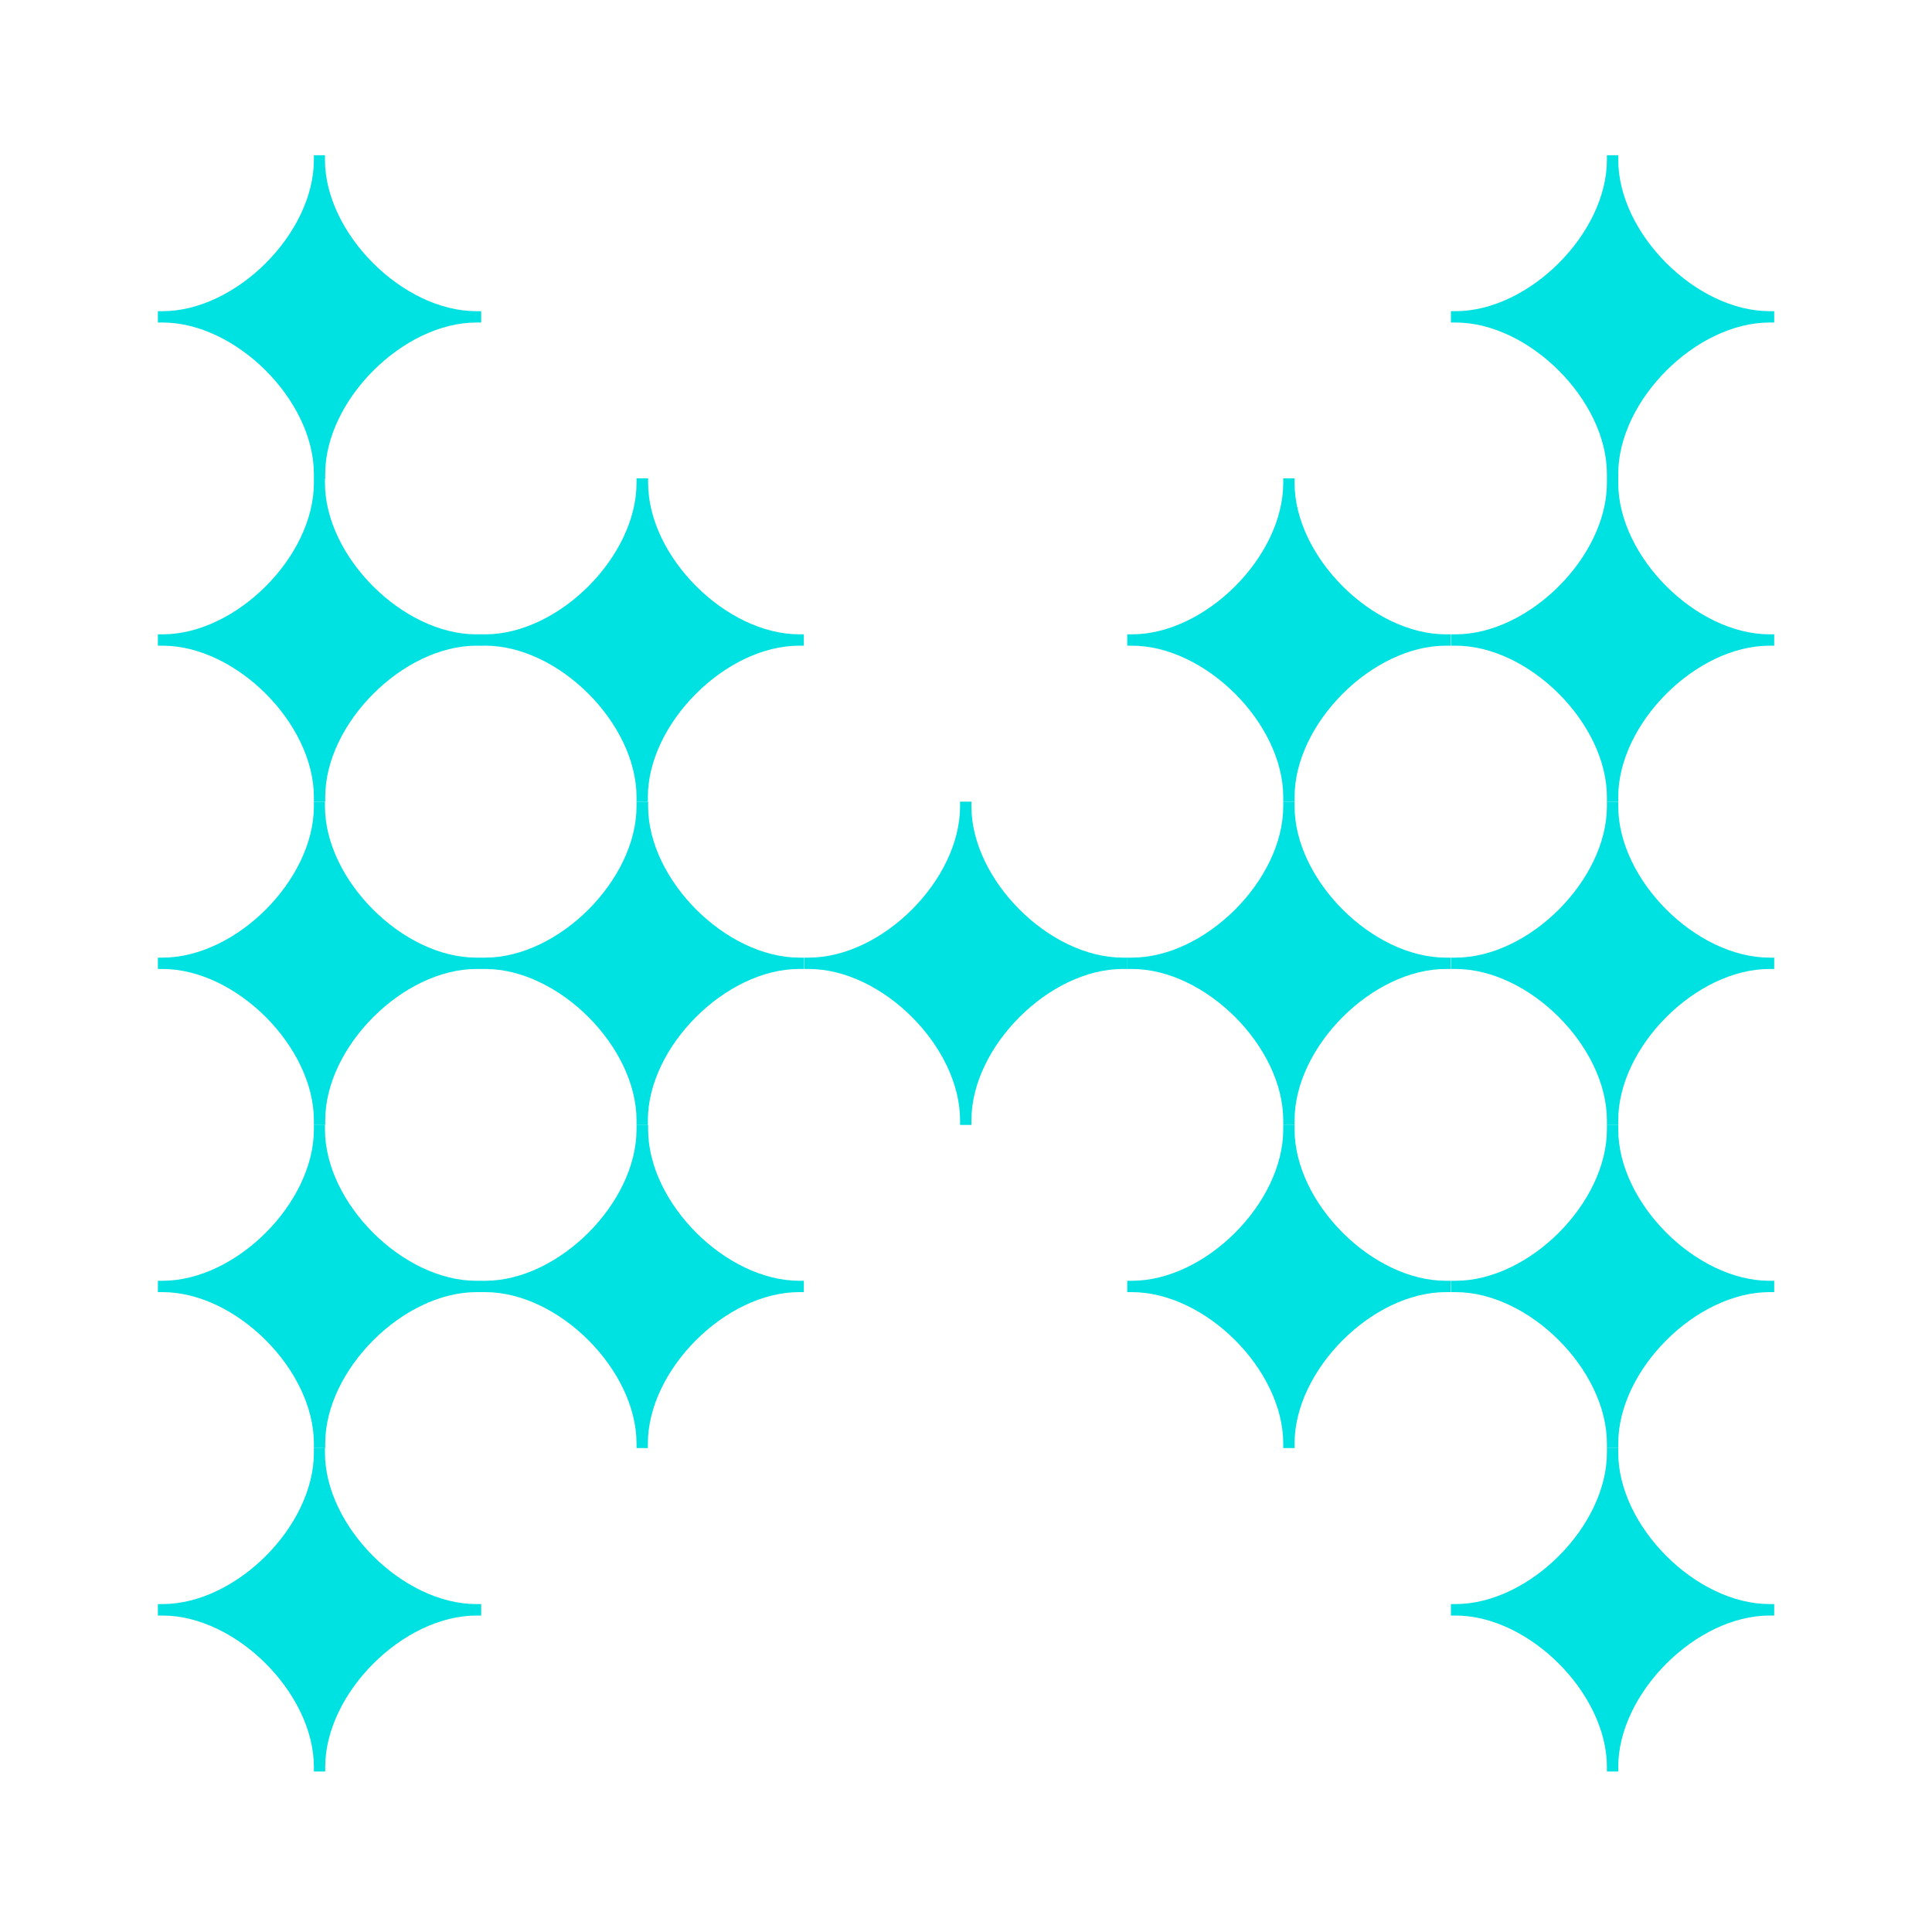 <?xml version="1.0" encoding="UTF-8"?>
<svg id="logosandtypes_com" data-name="logosandtypes com" xmlns="http://www.w3.org/2000/svg" viewBox="0 0 150 150">
  <defs>
    <style>
      .cls-1 {
        fill: #00e1e1;
      }

      .cls-2 {
        fill: none;
      }
    </style>
  </defs>
  <g id="Layer_2" data-name="Layer 2">
    <path id="Layer_3" data-name="Layer 3" class="cls-2" d="M0,0H150V150H0V0Z"/>
  </g>
  <path class="cls-1" d="M137.75,99.44h-.36c-5.71,0-11.75-6.04-11.75-11.75v-.36h-.88v.36c0,5.71-6.04,11.75-11.75,11.75h-.36v.88h.36c5.71,0,11.75,6.04,11.75,11.75v.36h.88v-.36c0-5.71,6.04-11.75,11.75-11.75h.36v-.88Z"/>
  <path class="cls-1" d="M37.34,24.16h-.36c-5.71,0-11.75-6.04-11.75-11.75v-.36h-.86v.36c0,5.71-6.04,11.75-11.75,11.75h-.36v.88h.36c5.71,0,11.75,6.04,11.75,11.75v.36h.88v-.36c0-5.71,6.04-11.75,11.75-11.75h.36v-.88h-.01Z"/>
  <path class="cls-1" d="M37.34,49.25h-.36c-5.71,0-11.75-6.04-11.75-11.75v-.36h-.86v.36c0,5.71-6.04,11.75-11.75,11.75h-.36v.88h.36c5.71,0,11.75,6.04,11.75,11.75v.36h.88v-.36c0-5.71,6.04-11.75,11.75-11.75h.36v-.88h-.01Z"/>
  <path class="cls-1" d="M62.43,49.25h-.36c-5.71,0-11.75-6.04-11.75-11.75v-.36h-.9v.36c0,5.71-6.04,11.75-11.75,11.75h-.36v.88h.36c5.71,0,11.75,6.04,11.75,11.75v.36h.88v-.36c0-5.71,6.04-11.75,11.75-11.75h.36v-.88h.03Z"/>
  <path class="cls-1" d="M37.34,74.35h-.36c-5.71,0-11.75-6.04-11.75-11.75v-.36h-.86v.36c0,5.71-6.04,11.75-11.75,11.75h-.36v.88h.36c5.71,0,11.75,6.04,11.75,11.75v.36h.88v-.36c0-5.71,6.04-11.75,11.75-11.75h.36v-.88h-.01Z"/>
  <path class="cls-1" d="M62.43,74.35h-.36c-5.71,0-11.75-6.04-11.75-11.75v-.36h-.9v.36c0,5.71-6.04,11.75-11.75,11.75h-.36v.88h.36c5.71,0,11.75,6.04,11.75,11.75v.36h.88v-.36c0-5.71,6.04-11.75,11.75-11.75h.36v-.88h.03Z"/>
  <path class="cls-1" d="M87.53,74.35h-.36c-5.71,0-11.75-6.04-11.75-11.75v-.36h-.88v.36c0,5.71-6.04,11.75-11.75,11.75h-.36v.88h.36c5.71,0,11.75,6.04,11.75,11.75v.36h.88v-.36c0-5.71,6.04-11.75,11.75-11.75h.36v-.88Z"/>
  <path class="cls-1" d="M37.34,99.44h-.36c-5.71,0-11.75-6.04-11.75-11.75v-.36h-.86v.36c0,5.71-6.04,11.75-11.75,11.75h-.36v.88h.36c5.71,0,11.75,6.04,11.75,11.75v.36h.88v-.36c0-5.71,6.04-11.75,11.75-11.75h.36v-.88h-.01Z"/>
  <path class="cls-1" d="M62.43,99.44h-.36c-5.71,0-11.75-6.04-11.75-11.75v-.36h-.9v.36c0,5.71-6.04,11.75-11.75,11.75h-.36v.88h.36c5.71,0,11.75,6.04,11.75,11.75v.36h.88v-.36c0-5.71,6.04-11.75,11.75-11.75h.36v-.88h.03Z"/>
  <path class="cls-1" d="M112.62,49.25h-.36c-5.71,0-11.75-6.04-11.75-11.75v-.36h-.88v.36c0,5.71-6.04,11.75-11.75,11.75h-.36v.88h.36c5.71,0,11.75,6.04,11.75,11.75v.36h.88v-.36c0-5.71,6.04-11.75,11.75-11.75h.36v-.88Z"/>
  <path class="cls-1" d="M112.62,74.35h-.36c-5.71,0-11.75-6.04-11.75-11.75v-.36h-.88v.36c0,5.71-6.04,11.75-11.75,11.75h-.36v.88h.36c5.71,0,11.75,6.04,11.75,11.75v.36h.88v-.36c0-5.71,6.04-11.75,11.75-11.75h.36v-.88Z"/>
  <path class="cls-1" d="M112.62,99.44h-.36c-5.71,0-11.75-6.04-11.75-11.75v-.36h-.88v.36c0,5.71-6.04,11.75-11.75,11.75h-.36v.88h.36c5.71,0,11.75,6.04,11.75,11.75v.36h.88v-.36c0-5.71,6.04-11.75,11.75-11.75h.36v-.88Z"/>
  <path class="cls-1" d="M137.75,49.25h-.36c-5.71,0-11.75-6.04-11.75-11.75v-.36h-.88v.36c0,5.71-6.04,11.75-11.75,11.75h-.36v.88h.36c5.71,0,11.75,6.04,11.75,11.75v.36h.88v-.36c0-5.71,6.04-11.75,11.75-11.75h.36v-.88Z"/>
  <path class="cls-1" d="M137.75,24.16h-.36c-5.71,0-11.75-6.04-11.75-11.75v-.36h-.88v.36c0,5.71-6.04,11.75-11.75,11.75h-.36v.88h.36c5.71,0,11.75,6.04,11.75,11.75v.36h.88v-.36c0-5.71,6.04-11.75,11.75-11.75h.36s0-.88,0-.88Z"/>
  <path class="cls-1" d="M137.75,74.35h-.36c-5.71,0-11.75-6.04-11.75-11.75v-.36h-.88v.36c0,5.71-6.04,11.75-11.75,11.75h-.36v.88h.36c5.71,0,11.75,6.04,11.75,11.75v.36h.88v-.36c0-5.71,6.04-11.75,11.75-11.75h.36v-.88Z"/>
  <path class="cls-1" d="M137.75,124.54h-.36c-5.71,0-11.75-6.04-11.75-11.75v-.36h-.88v.36c0,5.71-6.04,11.75-11.75,11.75h-.36v.89h.36c5.71,0,11.75,6.04,11.75,11.75v.36h.88v-.36c0-5.71,6.04-11.75,11.75-11.75h.36v-.89Z"/>
  <path class="cls-1" d="M37.34,124.54h-.36c-5.71,0-11.75-6.04-11.75-11.75v-.36h-.86v.36c0,5.71-6.04,11.75-11.75,11.75h-.36v.89h.36c5.71,0,11.75,6.04,11.75,11.75v.36h.88v-.36c0-5.71,6.04-11.75,11.75-11.75h.36v-.89Z"/>
</svg>
